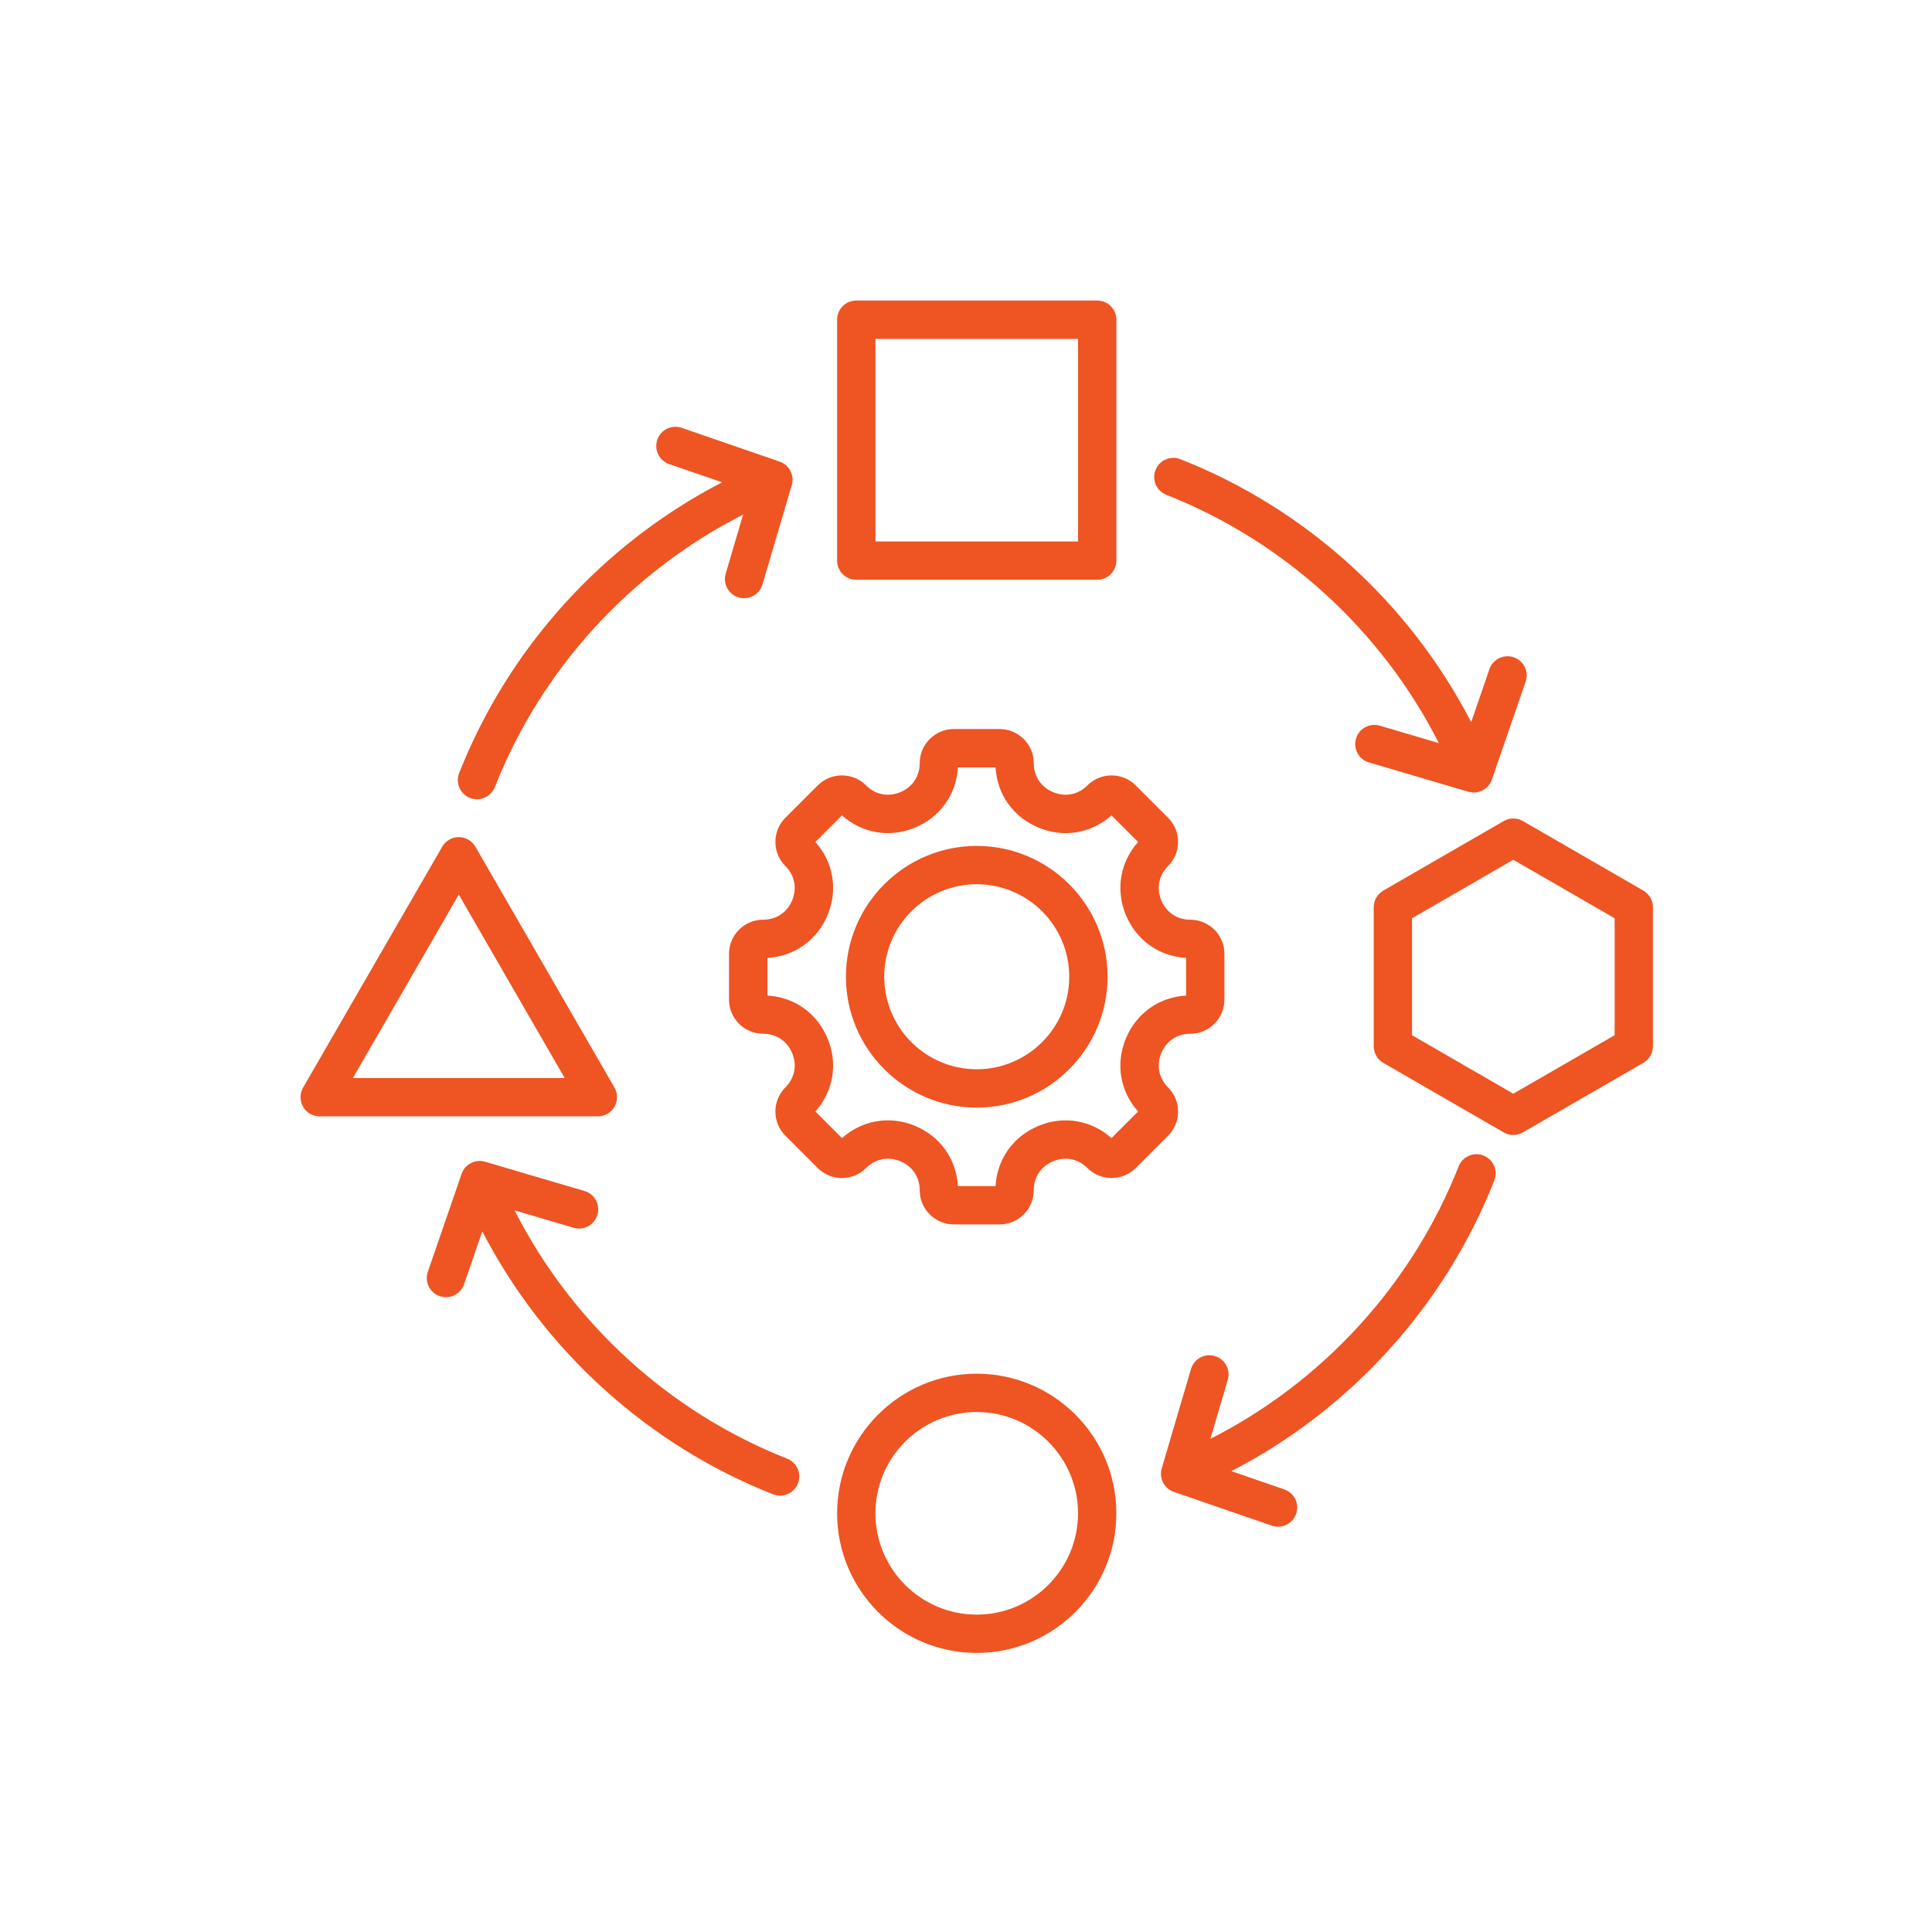 <svg width="90" height="90" viewBox="0 0 90 90" fill="none" xmlns="http://www.w3.org/2000/svg">
<path d="M45.5 39.406C42.14 39.406 39.406 42.14 39.406 45.5C39.406 48.861 42.14 51.596 45.5 51.596C48.861 51.596 51.595 48.862 51.595 45.5C51.595 42.14 48.861 39.406 45.5 39.406ZM45.5 49.81C43.124 49.81 41.191 47.877 41.191 45.5C41.191 43.124 43.124 41.191 45.5 41.191C47.877 41.191 49.81 43.124 49.81 45.5C49.81 47.877 47.877 49.81 45.5 49.81ZM54.879 51.781C54.879 51.355 54.713 50.955 54.413 50.655C53.981 50.223 53.863 49.627 54.097 49.061C54.331 48.495 54.837 48.156 55.447 48.156C56.326 48.156 57.039 47.442 57.039 46.564V44.436C57.039 43.558 56.326 42.844 55.447 42.844C54.837 42.844 54.331 42.505 54.097 41.939C53.863 41.373 53.981 40.777 54.413 40.345C54.713 40.045 54.879 39.645 54.879 39.219C54.879 38.794 54.714 38.394 54.413 38.093L52.907 36.588C52.607 36.287 52.207 36.122 51.781 36.122C51.356 36.122 50.956 36.287 50.655 36.588C50.224 37.02 49.628 37.137 49.061 36.903C48.495 36.669 48.157 36.164 48.157 35.553C48.157 34.675 47.443 33.961 46.565 33.961H44.436C43.558 33.961 42.844 34.675 42.844 35.553C42.844 36.164 42.506 36.669 41.94 36.903C41.374 37.137 40.778 37.02 40.346 36.588C40.045 36.287 39.645 36.122 39.22 36.122C38.794 36.122 38.395 36.287 38.094 36.588L36.588 38.093C36.288 38.393 36.121 38.793 36.121 39.219C36.121 39.644 36.287 40.044 36.587 40.345C37.019 40.776 37.137 41.373 36.903 41.939C36.668 42.505 36.163 42.843 35.552 42.843C34.674 42.843 33.96 43.557 33.96 44.435V46.564C33.96 47.442 34.674 48.156 35.552 48.156C36.163 48.156 36.668 48.494 36.903 49.06C37.137 49.626 37.019 50.222 36.587 50.654C36.287 50.954 36.121 51.354 36.121 51.78C36.121 52.205 36.287 52.605 36.587 52.906L38.093 54.412C38.714 55.032 39.724 55.032 40.345 54.412C40.778 53.979 41.375 53.86 41.94 54.094C42.505 54.329 42.844 54.834 42.844 55.446C42.844 56.324 43.557 57.038 44.435 57.038H46.564C47.442 57.038 48.156 56.324 48.156 55.446C48.156 54.835 48.495 54.33 49.061 54.096C49.627 53.861 50.223 53.979 50.655 54.411C51.276 55.031 52.285 55.032 52.907 54.411L54.412 52.906C54.713 52.606 54.879 52.206 54.879 51.781ZM52.447 48.378C51.959 49.556 52.179 50.841 53.017 51.777L51.777 53.017C50.84 52.179 49.555 51.959 48.378 52.447C47.2 52.935 46.447 53.999 46.377 55.254H44.624C44.553 53.998 43.8 52.933 42.623 52.445C41.446 51.958 40.16 52.179 39.224 53.017L37.984 51.777C38.822 50.84 39.041 49.555 38.554 48.378C38.066 47.2 37.002 46.447 35.748 46.377V44.624C37.002 44.553 38.066 43.8 38.554 42.623C39.042 41.445 38.822 40.16 37.984 39.224L39.224 37.984C40.16 38.822 41.446 39.041 42.623 38.554C43.8 38.066 44.553 37.002 44.624 35.747H46.377C46.447 37.002 47.2 38.066 48.378 38.554C49.555 39.042 50.84 38.822 51.777 37.984L53.017 39.224C52.179 40.161 51.96 41.446 52.447 42.623C52.935 43.8 53.999 44.553 55.254 44.624V46.377C53.999 46.447 52.935 47.2 52.447 48.378ZM39.889 27.009H51.112C51.605 27.009 52.005 26.609 52.005 26.116V14.893C52.005 14.4 51.605 14 51.112 14H39.889C39.396 14 38.996 14.4 38.996 14.893V26.116C38.996 26.609 39.395 27.009 39.889 27.009ZM40.781 15.786H50.219V25.223H40.781V15.786ZM45.5 63.992C41.914 63.992 38.996 66.91 38.996 70.496C38.996 74.083 41.914 77 45.5 77C49.086 77 52.004 74.082 52.004 70.496C52.004 66.91 49.087 63.992 45.5 63.992ZM45.5 75.215C42.898 75.215 40.781 73.098 40.781 70.496C40.781 67.894 42.898 65.777 45.5 65.777C48.102 65.777 50.219 67.894 50.219 70.496C50.219 73.098 48.102 75.215 45.5 75.215ZM28.625 51.558C28.784 51.282 28.784 50.942 28.625 50.665L22.146 39.443C21.986 39.166 21.692 38.996 21.373 38.996C21.054 38.996 20.759 39.167 20.6 39.443L14.119 50.665C13.96 50.942 13.96 51.282 14.119 51.558C14.279 51.835 14.573 52.004 14.892 52.004H27.851C28.17 52.004 28.465 51.835 28.625 51.558ZM16.439 50.219L21.372 41.674L26.306 50.219H16.439ZM76.555 41.488L70.943 38.248C70.667 38.089 70.327 38.089 70.05 38.248L64.439 41.488C64.163 41.648 63.993 41.942 63.993 42.26V48.74C63.993 49.058 64.163 49.353 64.439 49.512L70.05 52.752C70.188 52.832 70.342 52.872 70.496 52.872C70.651 52.872 70.805 52.832 70.943 52.752L76.554 49.512C76.83 49.352 77 49.058 77 48.74V42.26C77.001 41.942 76.831 41.647 76.555 41.488ZM75.216 48.224L70.496 50.949L65.778 48.224V42.776L70.496 40.052L75.216 42.776V48.224ZM53.829 21.893C54.01 21.434 54.528 21.209 54.987 21.39C60.826 23.689 65.665 28.09 68.533 33.638L69.383 31.173C69.543 30.707 70.051 30.459 70.518 30.62C70.984 30.781 71.232 31.288 71.07 31.755L69.498 36.317C69.371 36.686 69.025 36.919 68.654 36.919C68.57 36.919 68.486 36.907 68.401 36.882L63.772 35.518C63.299 35.379 63.028 34.882 63.168 34.409C63.308 33.936 63.805 33.666 64.277 33.805L67.027 34.616C64.368 29.374 59.825 25.213 54.332 23.05C53.874 22.87 53.649 22.352 53.829 21.893ZM21.389 36.014C23.689 30.174 28.09 25.336 33.638 22.468L31.173 21.619C30.707 21.458 30.459 20.95 30.62 20.483C30.781 20.017 31.288 19.769 31.756 19.93L36.317 21.503C36.769 21.658 37.018 22.141 36.883 22.599L35.519 27.227C35.38 27.701 34.883 27.971 34.41 27.831C33.937 27.692 33.666 27.195 33.806 26.722L34.617 23.973C29.375 26.632 25.215 31.174 23.051 36.667C22.913 37.019 22.577 37.233 22.22 37.233C22.112 37.233 22.001 37.214 21.893 37.171C21.434 36.991 21.209 36.473 21.389 36.014ZM37.171 69.107C37.033 69.459 36.697 69.673 36.34 69.673C36.231 69.673 36.121 69.654 36.013 69.611C30.179 67.314 25.335 62.909 22.468 57.362L21.618 59.827C21.457 60.293 20.949 60.54 20.483 60.38C20.017 60.219 19.769 59.711 19.93 59.245L21.503 54.683C21.658 54.232 22.141 53.983 22.599 54.118L27.228 55.481C27.701 55.621 27.971 56.117 27.831 56.59C27.692 57.063 27.196 57.334 26.723 57.194L23.973 56.384C26.632 61.624 31.18 65.788 36.668 67.949C37.127 68.131 37.352 68.648 37.171 69.107ZM69.612 54.987C67.311 60.829 62.911 65.666 57.363 68.533L59.828 69.382C60.294 69.543 60.541 70.051 60.38 70.517C60.253 70.888 59.906 71.12 59.536 71.12C59.44 71.12 59.342 71.104 59.245 71.071L54.683 69.498C54.232 69.342 53.983 68.859 54.118 68.402L55.482 63.773C55.621 63.3 56.117 63.03 56.59 63.169C57.064 63.309 57.334 63.805 57.194 64.278L56.384 67.028C61.626 64.369 65.785 59.829 67.949 54.334C68.13 53.875 68.648 53.649 69.107 53.83C69.567 54.01 69.792 54.528 69.612 54.987Z" fill="#EF5423"/>
</svg>
